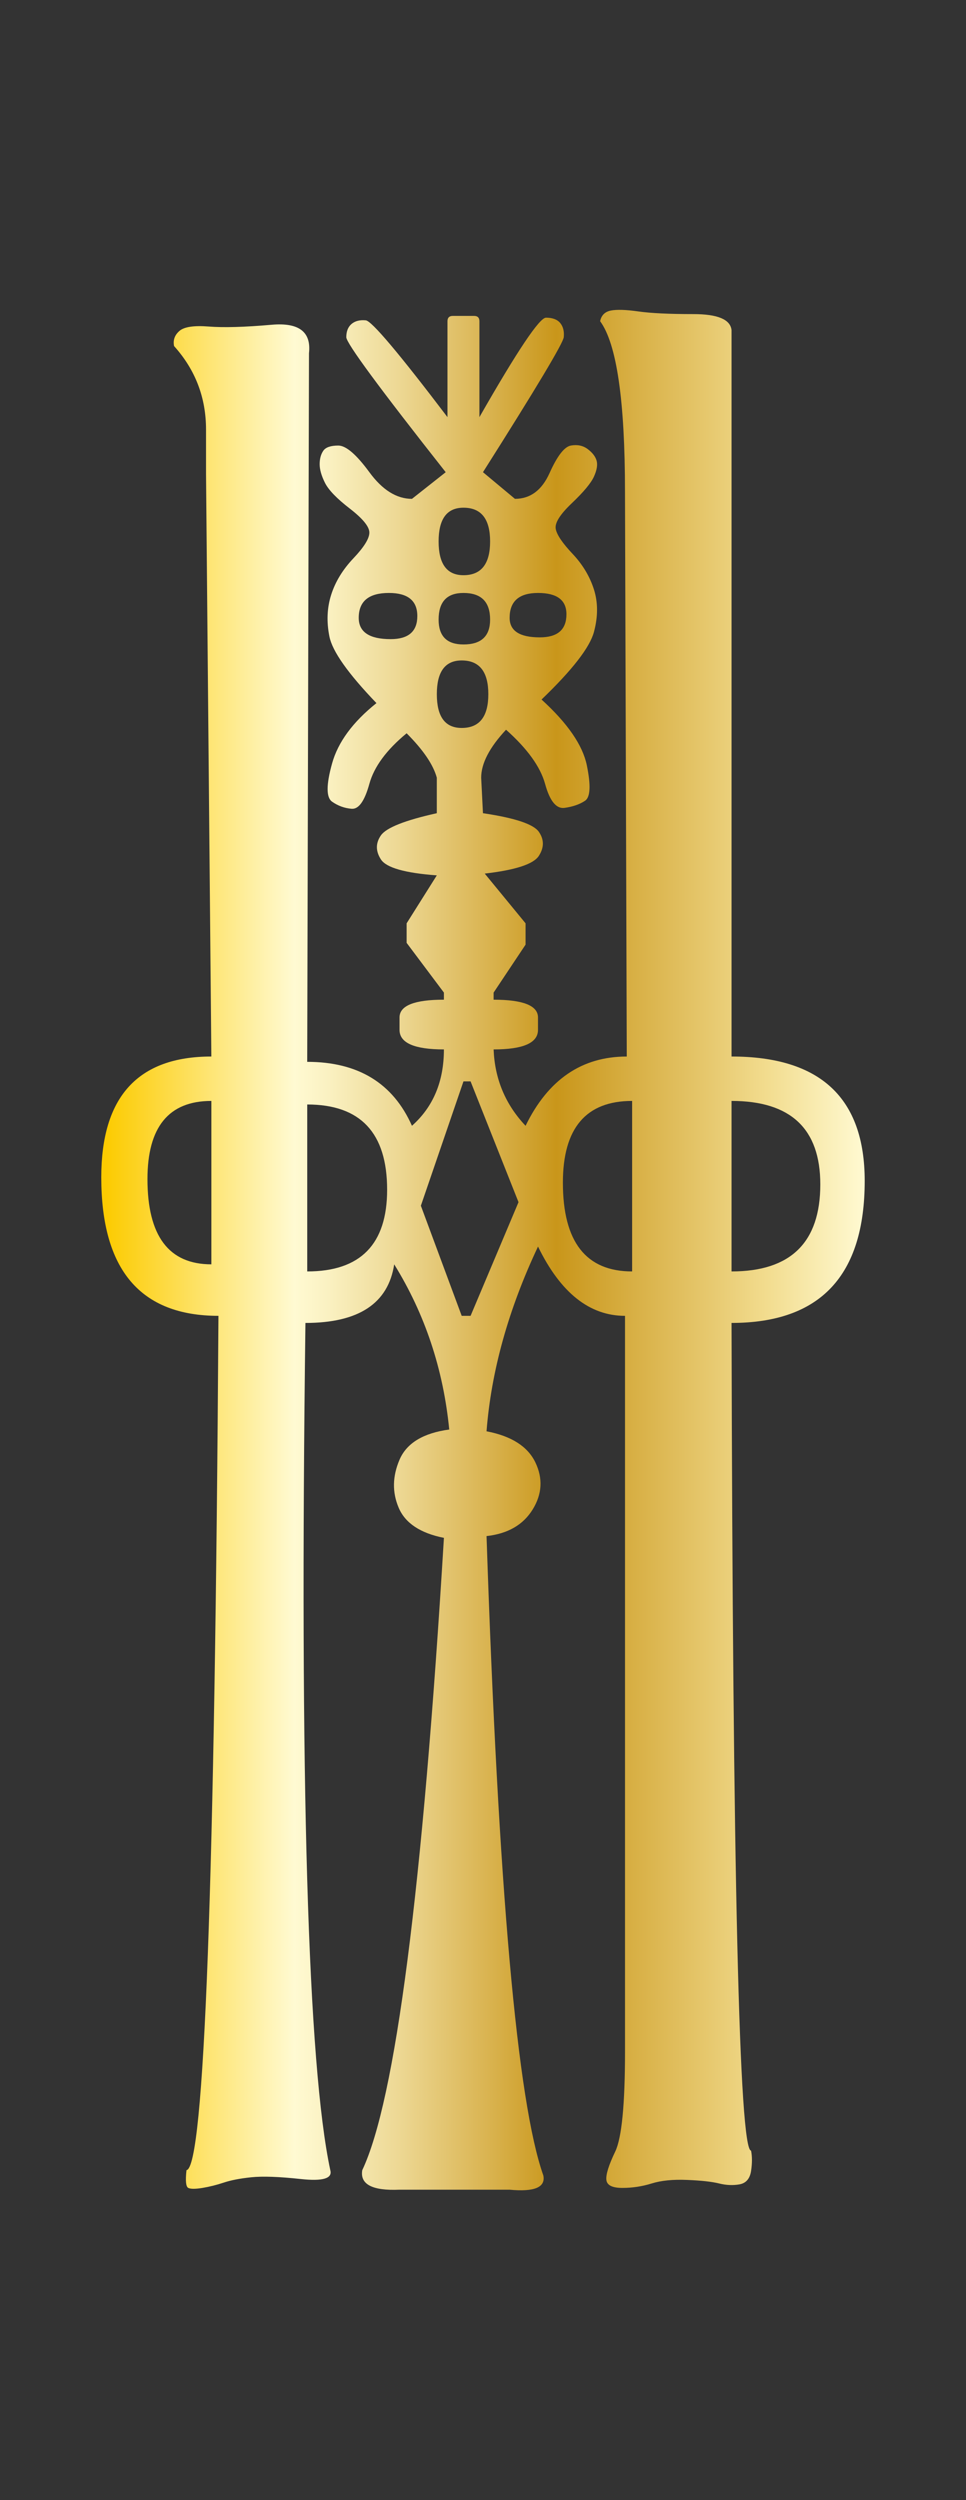 <?xml version="1.0" encoding="UTF-8"?> <!-- Generator: Adobe Illustrator 27.0.0, SVG Export Plug-In . SVG Version: 6.00 Build 0) --> <svg xmlns="http://www.w3.org/2000/svg" xmlns:xlink="http://www.w3.org/1999/xlink" id="Слой_1" x="0px" y="0px" viewBox="0 0 831.25 2150.4" style="enable-background:new 0 0 831.25 2150.4;" xml:space="preserve"><rect x="0" y="0" width="831.25" height="2150.4" fill="#333333" stroke="none"/> <style type="text/css"> .st0{fill:url(#SVGID_1_);} </style> <g> <linearGradient id="SVGID_1_" gradientUnits="userSpaceOnUse" x1="87.175" y1="1075.198" x2="744.071" y2="1075.198"> <stop offset="5.618000e-03" style="stop-color:#FCCB00"></stop> <stop offset="0.253" style="stop-color:#FFFAD2"></stop> <stop offset="0.298" style="stop-color:#FAF1C1"></stop> <stop offset="0.389" style="stop-color:#EDD894"></stop> <stop offset="0.514" style="stop-color:#D8B14C"></stop> <stop offset="0.596" style="stop-color:#C9961A"></stop> <stop offset="0.814" style="stop-color:#E9CD76"></stop> <stop offset="0.871" style="stop-color:#F2DC8E"></stop> <stop offset="1" style="stop-color:#FFFAD2"></stop> </linearGradient> <path class="st0" d="M525.62,267.11c5.08-1,12.98-0.76,23.68,0.76c10.69,1.53,26.47,2.29,47.36,2.29 c20.86,0,31.82,4.58,32.84,13.75v624.81c76.38,0,114.58,35.66,114.58,106.94c0,81.49-38.19,122.21-114.58,122.21 c1,474.6,6.61,711.89,16.8,711.89c1,5.09,1,10.93,0,17.57c-1.03,6.61-4.34,10.43-9.93,11.46c-5.61,1-11.46,0.76-17.57-0.76 c-6.11-1.53-15.28-2.55-27.5-3.05c-12.22-0.53-22.41,0.5-30.55,3.05c-8.16,2.53-16.57,3.82-25.21,3.82 c-8.66,0-13.25-2.29-13.75-6.88c-0.53-4.58,2.03-12.75,7.64-24.44c5.59-11.72,8.4-40.48,8.4-86.31v-632.45 c-30.55,0-55.52-19.86-74.86-59.58c-25.47,53.99-40.25,106.94-44.3,158.88c21.39,4.08,35.37,12.99,42.01,26.73 c6.61,13.75,5.85,27.26-2.29,40.48c-8.16,13.25-21.39,20.89-39.72,22.92c10.17,303.5,26.47,486.8,48.88,549.96 c2.03,10.17-7.64,14.25-29.03,12.22h-94.71c-23.44,1-34.13-4.58-32.08-16.8c28.5-60.1,51.94-241.37,70.27-543.85 c-20.39-4.06-33.37-12.72-38.96-25.97c-5.61-13.22-5.35-26.97,0.76-41.25c6.11-14.25,20.36-22.92,42.77-25.97 c-5.11-51.94-20.89-99.3-47.36-142.07c-5.11,33.61-30.55,50.41-76.38,50.41c-5.11,395.16,2.03,638.06,21.39,728.7 c2.03,7.11-6.37,9.67-25.21,7.64c-18.86-2.05-33.11-2.55-42.77-1.53c-9.69,1-17.57,2.53-23.68,4.58 c-6.11,2.03-12.22,3.56-18.33,4.58c-6.11,1-10.19,1-12.22,0c-2.05-1.03-2.55-6.11-1.53-15.28c15.28-2.05,24.44-246.96,27.5-734.81 c-67.22,0-100.83-39.72-100.83-119.16c0-69.24,31.56-103.88,94.72-103.88l-4.58-501.07v-38.19c0-27.5-9.17-51.42-27.5-71.8 c-1.03-5.09,0.5-9.41,4.58-12.99c4.06-3.56,12.46-4.82,25.21-3.82c12.72,1.03,30.79,0.53,54.23-1.53 c23.42-2.03,34.11,6.11,32.08,24.44l-1.53,609.54c43.78,0,73.83,18.33,90.13,55c18.33-16.28,27.5-38.19,27.5-65.69 c-25.47,0-38.19-5.59-38.19-16.8v-10.69c0-10.17,12.72-15.28,38.19-15.28v-6.11l-32.08-42.77v-16.8l25.97-41.25 c-27.5-2.03-43.54-6.61-48.12-13.75c-4.58-7.11-4.58-13.99,0-20.62c4.58-6.61,20.62-12.99,48.12-19.1v-30.55 c-3.06-11.2-11.72-23.92-25.97-38.19c-17.33,14.28-28.02,28.79-32.08,43.54c-4.08,14.78-9.17,21.91-15.28,21.39 c-6.11-0.5-11.72-2.53-16.8-6.11c-5.11-3.56-5.11-14.51,0-32.84c5.08-18.33,17.81-35.64,38.19-51.94 c-24.44-25.45-37.95-44.54-40.48-57.29c-2.55-12.72-2.05-24.68,1.53-35.9c3.56-11.2,9.93-21.63,19.1-31.32 c9.17-9.67,13.75-17.04,13.75-22.15c0-5.09-5.61-11.96-16.8-20.63c-11.22-8.64-18.33-16.04-21.39-22.15 c-3.06-6.11-4.58-11.46-4.58-16.04c0-4.58,1-8.4,3.06-11.46c2.03-3.05,6.35-4.58,12.98-4.58c6.61,0,15.52,7.64,26.74,22.92 c11.19,15.28,23.42,22.92,36.66,22.92l29.03-22.92c-57.05-72.3-85.55-111-85.55-116.1c0-5.09,1.53-8.9,4.58-11.46 c3.06-2.53,7.11-3.56,12.22-3.06c5.08,0.53,28.5,28.26,70.27,83.26v-82.49c0-3.05,1.53-4.58,4.58-4.58h18.33 c3.06,0,4.58,1.53,4.58,4.58v82.49c32.58-57.02,51.68-85.55,57.29-85.55c5.59,0,9.67,1.53,12.22,4.58 c2.53,3.06,3.56,7.14,3.06,12.22c-0.53,5.11-23.68,43.8-69.51,116.1l27.5,22.92c13.22,0,23.15-7.38,29.79-22.15 c6.61-14.75,12.72-22.65,18.33-23.68c5.59-1,10.43,0,14.51,3.05c4.06,3.06,6.61,6.37,7.64,9.93c1,3.58,0.24,8.17-2.29,13.75 c-2.55,5.61-8.93,13.25-19.1,22.92c-10.19,9.69-14.78,17.07-13.75,22.15c1,5.11,5.85,12.22,14.51,21.39 c8.64,9.16,14.75,19.36,18.33,30.55c3.56,11.22,3.56,23.44,0,36.66c-3.58,13.25-18.6,32.61-45.07,58.05 c22.39,20.39,35.38,39.22,38.95,56.52c3.56,17.33,3.06,27.5-1.53,30.55c-4.58,3.06-10.45,5.11-17.57,6.11 c-7.14,1.03-12.75-5.85-16.8-20.62c-4.08-14.75-15.28-30.29-33.61-46.59c-14.27,15.28-21.39,29.03-21.39,41.25l1.53,30.55 c27.5,4.08,43.54,9.43,48.12,16.04c4.58,6.63,4.58,13.51,0,20.62c-4.58,7.14-20.12,12.22-46.59,15.28l35.14,42.78v18.33 l-27.5,41.25v6.11c25.44,0,38.19,5.11,38.19,15.28v10.69c0,11.22-12.75,16.8-38.19,16.8c1,25.47,10.17,47.36,27.5,65.69 c19.33-39.72,48.36-59.58,87.08-59.58l-1.53-485.8c0-78.41-7.14-127.3-21.39-146.66C517.45,271.19,520.51,268.14,525.62,267.11z M126.89,1014.14c0,48.88,18.33,73.33,55,73.33V946.92C145.23,946.92,126.89,969.34,126.89,1014.14z M264.38,949.98v143.6 c45.83,0,68.75-23.41,68.75-70.27C333.13,974.42,310.21,949.98,264.38,949.98z M308.69,531.4c0,12.22,9.17,18.33,27.5,18.33 c15.28,0,22.92-6.61,22.92-19.86c0-13.23-8.16-19.86-24.44-19.86C317.33,510.01,308.69,517.15,308.69,531.4z M398.82,930.12 l-36.66,106.94l35.14,94.71h7.64l41.25-97.77l-41.25-103.88H398.82z M375.9,597.09c0,19.36,7.11,29.03,21.39,29.03 c15.28,0,22.92-9.67,22.92-29.03c0-19.34-7.64-29.03-22.92-29.03C383.02,568.06,375.9,577.75,375.9,597.09z M377.43,465.71 c0,19.36,7.11,29.03,21.39,29.03c15.28,0,22.92-9.67,22.92-29.03c0-19.34-7.64-29.03-22.92-29.03 C384.54,436.68,377.43,446.37,377.43,465.71z M377.43,532.92c0,14.28,7.11,21.39,21.39,21.39c15.28,0,22.92-7.11,22.92-21.39 c0-15.28-7.64-22.91-22.92-22.91C384.54,510.01,377.43,517.65,377.43,532.92z M438.54,531.4c0,11.22,8.64,16.8,25.97,16.8 c15.28,0,22.92-6.61,22.92-19.86c0-12.22-8.16-18.33-24.44-18.33C446.68,510.01,438.54,517.15,438.54,531.4z M484.37,1017.2 c0,50.94,19.86,76.38,59.58,76.38V946.92C504.23,946.92,484.37,970.36,484.37,1017.2z M629.5,946.92v146.66 c50.91,0,76.38-24.94,76.38-74.86C705.88,970.87,680.41,946.92,629.5,946.92z"></path> </g> </svg> 